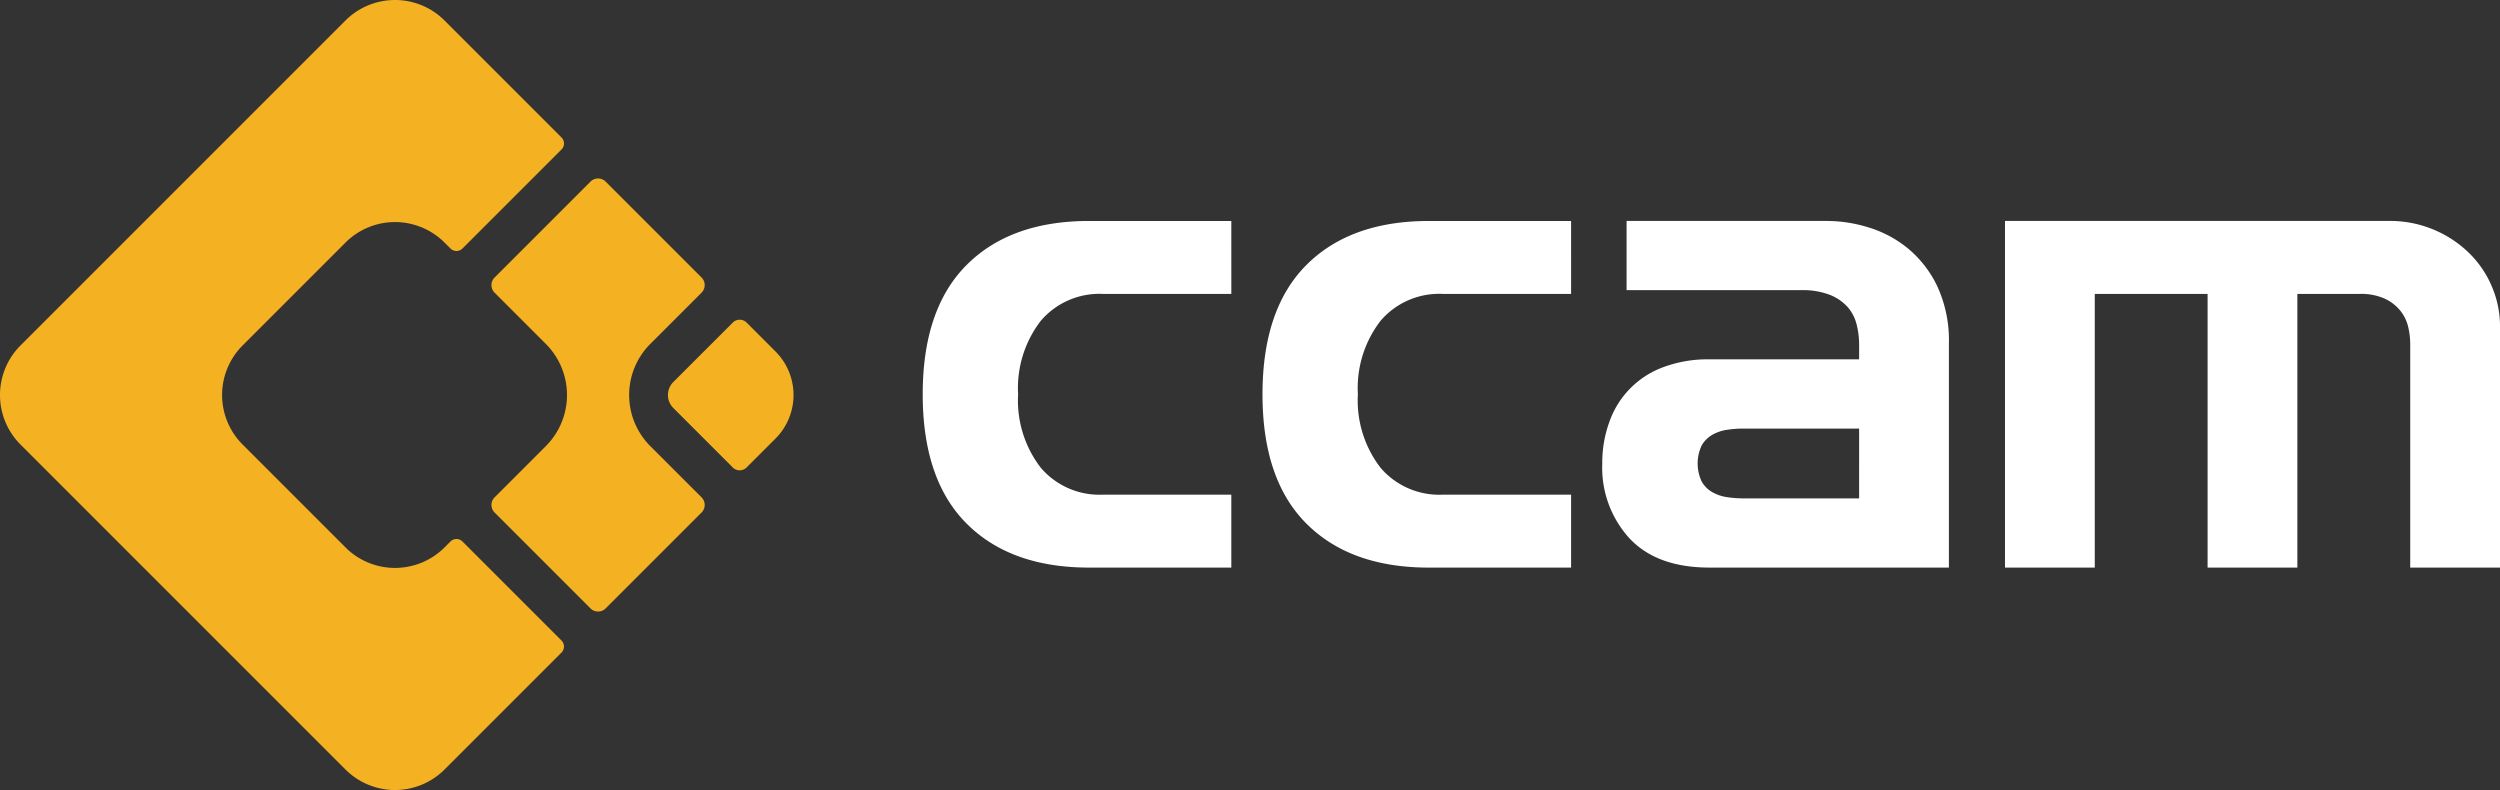<?xml version="1.0" encoding="UTF-8"?>
<svg xmlns="http://www.w3.org/2000/svg" id="Capa_1" data-name="Capa 1" viewBox="0 0 215.512 68.104">
  <rect x="0" y="0" width="215.512" height="68.104" fill="#333333" stroke="none"/>
  <defs>
    <style>.cls-1{fill:#f4b223;}.cls-2{fill:#fff;}</style>
  </defs>
  <path class="cls-1" d="M58.043,35.172l5.125,5.125a.844.844,0,0,0,1.193,0l2.49-2.49a5.31,5.31,0,0,0,0-7.509l-2.49-2.49a.844.844,0,0,0-1.193,0l-5.124,5.124A1.584,1.584,0,0,0,58.043,35.172Z"></path>
  <path class="cls-1" d="M42.637,44.18l8.268,8.268a.923.923,0,0,0,1.305,0l8.268-8.268a.923.923,0,0,0,0-1.305L56.061,38.459a6.233,6.233,0,0,1,0-8.814l4.416-4.416a.923.923,0,0,0,0-1.305l-8.268-8.268a.923.923,0,0,0-1.305,0l-8.268,8.268a.923.923,0,0,0,0,1.305l4.416,4.416a6.233,6.233,0,0,1,0,8.814L42.637,42.875A.923.923,0,0,0,42.637,44.18Z"></path>
  <path class="cls-1" d="M38.833,46.679l-.509.509a6.041,6.041,0,0,1-8.543,0l-8.866-8.866a6.041,6.041,0,0,1,0-8.543l8.866-8.866a6.041,6.041,0,0,1,8.543,0l.509.509a.731.731,0,0,0,1.034,0L48.405,12.885a.731.731,0,0,0,0-1.034L38.323,1.769a6.041,6.041,0,0,0-8.543,0L1.769,29.78a6.041,6.041,0,0,0,0,8.543l28.011,28.011a6.041,6.041,0,0,0,8.543,0L48.405,56.252a.731.731,0,0,0,0-1.034l-8.539-8.539A.731.731,0,0,0,38.833,46.679Z"></path>
  <path class="cls-2" d="M106.147,25.336H95.075a6.646,6.646,0,0,0-5.347,2.311,9.487,9.487,0,0,0-1.962,6.342,9.485,9.485,0,0,0,1.962,6.342A6.643,6.643,0,0,0,95.075,42.641h11.071v6.288H93.893q-6.772,0-10.561-3.789-3.789-3.788-3.789-11.151,0-7.362,3.789-11.151,3.789-3.79,10.561-3.789h12.253Z"></path>
  <path class="cls-2" d="M135.436,25.336h-11.071a6.647,6.647,0,0,0-5.348,2.311,9.489,9.489,0,0,0-1.961,6.342,9.488,9.488,0,0,0,1.961,6.342,6.644,6.644,0,0,0,5.348,2.311h11.071v6.288H123.183q-6.771,0-10.56-3.789-3.79-3.788-3.789-11.151,0-7.362,3.789-11.151,3.789-3.79,10.56-3.789h12.253Z"></path>
  <path class="cls-2" d="M160.265,29.689a7.115,7.115,0,0,0-.215-1.72,3.571,3.571,0,0,0-.779-1.505,4.072,4.072,0,0,0-1.532-1.048,6.485,6.485,0,0,0-2.472-.403H140.219V19.048h17.359a12.244,12.244,0,0,1,3.439.537,9.939,9.939,0,0,1,3.386,1.773,9.57,9.57,0,0,1,2.58,3.278,11.107,11.107,0,0,1,1.021,4.998v19.294H147.367q-4.515,0-6.879-2.499a9.036,9.036,0,0,1-2.365-6.476,10.277,10.277,0,0,1,.618-3.602,7.746,7.746,0,0,1,4.649-4.702,10.893,10.893,0,0,1,3.977-.672h12.898Zm0,7.256H150.323a9.575,9.575,0,0,0-1.451.107,3.647,3.647,0,0,0-1.263.43,2.474,2.474,0,0,0-.914.914,3.647,3.647,0,0,0,0,3.116,2.467,2.467,0,0,0,.914.914,3.627,3.627,0,0,0,1.263.43,9.451,9.451,0,0,0,1.451.107h9.942Z"></path>
  <path class="cls-2" d="M180.579,25.336V48.929h-7.739V19.048h32.998a9.747,9.747,0,0,1,7.067,2.821,8.785,8.785,0,0,1,1.935,2.902,8.656,8.656,0,0,1,.672,3.305V48.929h-7.739V29.635a6.683,6.683,0,0,0-.162-1.397,3.547,3.547,0,0,0-.645-1.396,3.723,3.723,0,0,0-1.344-1.075,4.935,4.935,0,0,0-2.204-.43h-5.374V48.929h-7.739V25.336Z"></path>
</svg>
